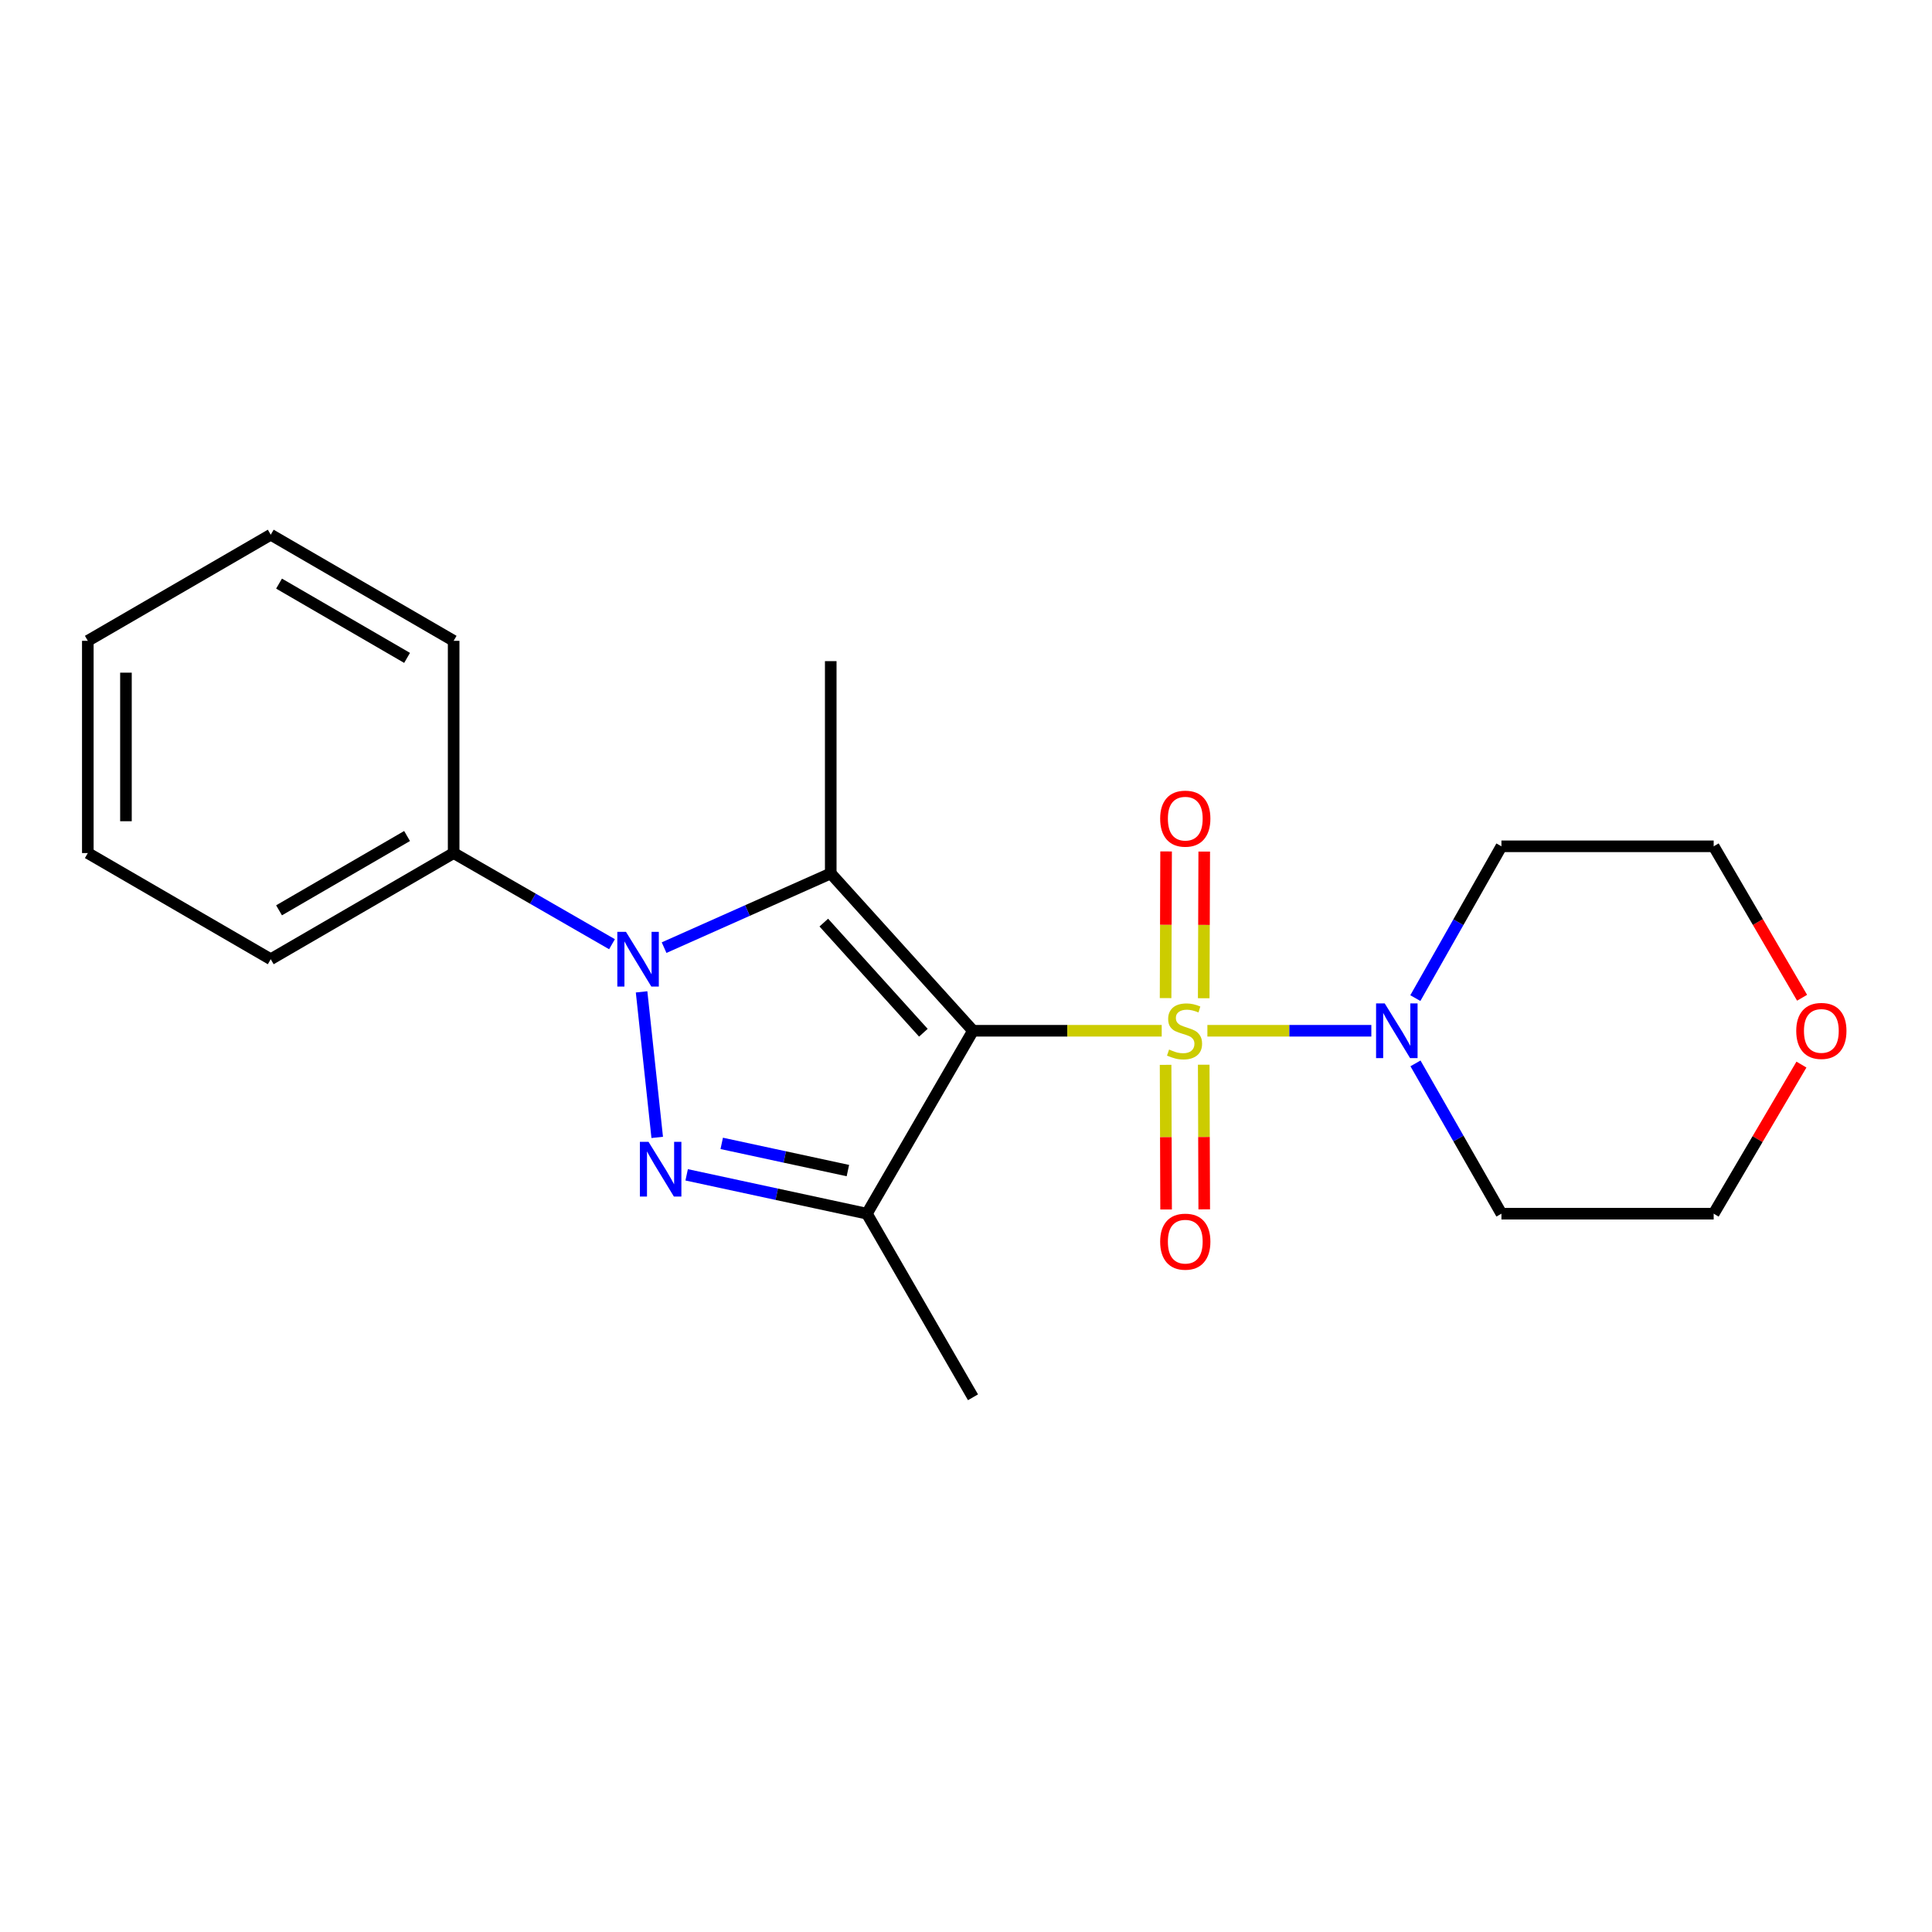 <?xml version='1.0' encoding='iso-8859-1'?>
<svg version='1.1' baseProfile='full'
              xmlns='http://www.w3.org/2000/svg'
                      xmlns:rdkit='http://www.rdkit.org/xml'
                      xmlns:xlink='http://www.w3.org/1999/xlink'
                  xml:space='preserve'
width='1000px' height='1000px' viewBox='0 0 1000 1000'>
<!-- END OF HEADER -->
<rect style='opacity:1.0;fill:#FFFFFF;stroke:none' width='1000' height='1000' x='0' y='0'> </rect>
<path class='bond-0' d='M 503.62,533.52 L 552.459,533.52' style='fill:none;fill-rule:evenodd;stroke:#000000;stroke-width:6px;stroke-linecap:butt;stroke-linejoin:miter;stroke-opacity:1' />
<path class='bond-0' d='M 552.459,533.52 L 601.298,533.52' style='fill:none;fill-rule:evenodd;stroke:#CCCC00;stroke-width:6px;stroke-linecap:butt;stroke-linejoin:miter;stroke-opacity:1' />
<path class='bond-1' d='M 503.62,533.52 L 429.991,452.084' style='fill:none;fill-rule:evenodd;stroke:#000000;stroke-width:6px;stroke-linecap:butt;stroke-linejoin:miter;stroke-opacity:1' />
<path class='bond-1' d='M 477.936,534.541 L 426.396,477.536' style='fill:none;fill-rule:evenodd;stroke:#000000;stroke-width:6px;stroke-linecap:butt;stroke-linejoin:miter;stroke-opacity:1' />
<path class='bond-4' d='M 503.62,533.52 L 448.697,628.201' style='fill:none;fill-rule:evenodd;stroke:#000000;stroke-width:6px;stroke-linecap:butt;stroke-linejoin:miter;stroke-opacity:1' />
<path class='bond-5' d='M 624.942,533.52 L 667.372,533.52' style='fill:none;fill-rule:evenodd;stroke:#CCCC00;stroke-width:6px;stroke-linecap:butt;stroke-linejoin:miter;stroke-opacity:1' />
<path class='bond-5' d='M 667.372,533.52 L 709.803,533.52' style='fill:none;fill-rule:evenodd;stroke:#0000FF;stroke-width:6px;stroke-linecap:butt;stroke-linejoin:miter;stroke-opacity:1' />
<path class='bond-6' d='M 603.309,551.161 L 603.441,588.593' style='fill:none;fill-rule:evenodd;stroke:#CCCC00;stroke-width:6px;stroke-linecap:butt;stroke-linejoin:miter;stroke-opacity:1' />
<path class='bond-6' d='M 603.441,588.593 L 603.572,626.026' style='fill:none;fill-rule:evenodd;stroke:#FF0000;stroke-width:6px;stroke-linecap:butt;stroke-linejoin:miter;stroke-opacity:1' />
<path class='bond-6' d='M 623.045,551.092 L 623.177,588.524' style='fill:none;fill-rule:evenodd;stroke:#CCCC00;stroke-width:6px;stroke-linecap:butt;stroke-linejoin:miter;stroke-opacity:1' />
<path class='bond-6' d='M 623.177,588.524 L 623.309,625.956' style='fill:none;fill-rule:evenodd;stroke:#FF0000;stroke-width:6px;stroke-linecap:butt;stroke-linejoin:miter;stroke-opacity:1' />
<path class='bond-7' d='M 623.042,516.687 L 623.175,478.729' style='fill:none;fill-rule:evenodd;stroke:#CCCC00;stroke-width:6px;stroke-linecap:butt;stroke-linejoin:miter;stroke-opacity:1' />
<path class='bond-7' d='M 623.175,478.729 L 623.308,440.771' style='fill:none;fill-rule:evenodd;stroke:#FF0000;stroke-width:6px;stroke-linecap:butt;stroke-linejoin:miter;stroke-opacity:1' />
<path class='bond-7' d='M 603.306,516.618 L 603.438,478.66' style='fill:none;fill-rule:evenodd;stroke:#CCCC00;stroke-width:6px;stroke-linecap:butt;stroke-linejoin:miter;stroke-opacity:1' />
<path class='bond-7' d='M 603.438,478.66 L 603.571,440.702' style='fill:none;fill-rule:evenodd;stroke:#FF0000;stroke-width:6px;stroke-linecap:butt;stroke-linejoin:miter;stroke-opacity:1' />
<path class='bond-2' d='M 429.991,452.084 L 386.863,471.289' style='fill:none;fill-rule:evenodd;stroke:#000000;stroke-width:6px;stroke-linecap:butt;stroke-linejoin:miter;stroke-opacity:1' />
<path class='bond-2' d='M 386.863,471.289 L 343.735,490.493' style='fill:none;fill-rule:evenodd;stroke:#0000FF;stroke-width:6px;stroke-linecap:butt;stroke-linejoin:miter;stroke-opacity:1' />
<path class='bond-12' d='M 429.991,452.084 L 429.991,342.205' style='fill:none;fill-rule:evenodd;stroke:#000000;stroke-width:6px;stroke-linecap:butt;stroke-linejoin:miter;stroke-opacity:1' />
<path class='bond-8' d='M 316.773,488.725 L 275.79,465.136' style='fill:none;fill-rule:evenodd;stroke:#0000FF;stroke-width:6px;stroke-linecap:butt;stroke-linejoin:miter;stroke-opacity:1' />
<path class='bond-8' d='M 275.79,465.136 L 234.806,441.546' style='fill:none;fill-rule:evenodd;stroke:#000000;stroke-width:6px;stroke-linecap:butt;stroke-linejoin:miter;stroke-opacity:1' />
<path class='bond-21' d='M 332.081,513.384 L 340.175,588.717' style='fill:none;fill-rule:evenodd;stroke:#0000FF;stroke-width:6px;stroke-linecap:butt;stroke-linejoin:miter;stroke-opacity:1' />
<path class='bond-3' d='M 355.414,608.09 L 402.056,618.145' style='fill:none;fill-rule:evenodd;stroke:#0000FF;stroke-width:6px;stroke-linecap:butt;stroke-linejoin:miter;stroke-opacity:1' />
<path class='bond-3' d='M 402.056,618.145 L 448.697,628.201' style='fill:none;fill-rule:evenodd;stroke:#000000;stroke-width:6px;stroke-linecap:butt;stroke-linejoin:miter;stroke-opacity:1' />
<path class='bond-3' d='M 373.566,591.813 L 406.215,598.852' style='fill:none;fill-rule:evenodd;stroke:#0000FF;stroke-width:6px;stroke-linecap:butt;stroke-linejoin:miter;stroke-opacity:1' />
<path class='bond-3' d='M 406.215,598.852 L 438.864,605.891' style='fill:none;fill-rule:evenodd;stroke:#000000;stroke-width:6px;stroke-linecap:butt;stroke-linejoin:miter;stroke-opacity:1' />
<path class='bond-13' d='M 448.697,628.201 L 503.62,723.233' style='fill:none;fill-rule:evenodd;stroke:#000000;stroke-width:6px;stroke-linecap:butt;stroke-linejoin:miter;stroke-opacity:1' />
<path class='bond-10' d='M 732.581,516.616 L 754.859,477.332' style='fill:none;fill-rule:evenodd;stroke:#0000FF;stroke-width:6px;stroke-linecap:butt;stroke-linejoin:miter;stroke-opacity:1' />
<path class='bond-10' d='M 754.859,477.332 L 777.138,438.049' style='fill:none;fill-rule:evenodd;stroke:#000000;stroke-width:6px;stroke-linecap:butt;stroke-linejoin:miter;stroke-opacity:1' />
<path class='bond-11' d='M 732.651,550.406 L 754.894,589.304' style='fill:none;fill-rule:evenodd;stroke:#0000FF;stroke-width:6px;stroke-linecap:butt;stroke-linejoin:miter;stroke-opacity:1' />
<path class='bond-11' d='M 754.894,589.304 L 777.138,628.201' style='fill:none;fill-rule:evenodd;stroke:#000000;stroke-width:6px;stroke-linecap:butt;stroke-linejoin:miter;stroke-opacity:1' />
<path class='bond-16' d='M 234.806,441.546 L 140.136,496.491' style='fill:none;fill-rule:evenodd;stroke:#000000;stroke-width:6px;stroke-linecap:butt;stroke-linejoin:miter;stroke-opacity:1' />
<path class='bond-16' d='M 210.699,432.718 L 144.429,471.179' style='fill:none;fill-rule:evenodd;stroke:#000000;stroke-width:6px;stroke-linecap:butt;stroke-linejoin:miter;stroke-opacity:1' />
<path class='bond-17' d='M 234.806,441.546 L 234.806,331.69' style='fill:none;fill-rule:evenodd;stroke:#000000;stroke-width:6px;stroke-linecap:butt;stroke-linejoin:miter;stroke-opacity:1' />
<path class='bond-9' d='M 932.424,551.026 L 909.709,589.614' style='fill:none;fill-rule:evenodd;stroke:#FF0000;stroke-width:6px;stroke-linecap:butt;stroke-linejoin:miter;stroke-opacity:1' />
<path class='bond-9' d='M 909.709,589.614 L 886.995,628.201' style='fill:none;fill-rule:evenodd;stroke:#000000;stroke-width:6px;stroke-linecap:butt;stroke-linejoin:miter;stroke-opacity:1' />
<path class='bond-22' d='M 932.756,516.436 L 909.876,477.242' style='fill:none;fill-rule:evenodd;stroke:#FF0000;stroke-width:6px;stroke-linecap:butt;stroke-linejoin:miter;stroke-opacity:1' />
<path class='bond-22' d='M 909.876,477.242 L 886.995,438.049' style='fill:none;fill-rule:evenodd;stroke:#000000;stroke-width:6px;stroke-linecap:butt;stroke-linejoin:miter;stroke-opacity:1' />
<path class='bond-15' d='M 777.138,438.049 L 886.995,438.049' style='fill:none;fill-rule:evenodd;stroke:#000000;stroke-width:6px;stroke-linecap:butt;stroke-linejoin:miter;stroke-opacity:1' />
<path class='bond-14' d='M 777.138,628.201 L 886.995,628.201' style='fill:none;fill-rule:evenodd;stroke:#000000;stroke-width:6px;stroke-linecap:butt;stroke-linejoin:miter;stroke-opacity:1' />
<path class='bond-18' d='M 140.136,496.491 L 45.455,441.546' style='fill:none;fill-rule:evenodd;stroke:#000000;stroke-width:6px;stroke-linecap:butt;stroke-linejoin:miter;stroke-opacity:1' />
<path class='bond-19' d='M 234.806,331.69 L 140.136,276.767' style='fill:none;fill-rule:evenodd;stroke:#000000;stroke-width:6px;stroke-linecap:butt;stroke-linejoin:miter;stroke-opacity:1' />
<path class='bond-19' d='M 210.702,340.523 L 144.432,302.077' style='fill:none;fill-rule:evenodd;stroke:#000000;stroke-width:6px;stroke-linecap:butt;stroke-linejoin:miter;stroke-opacity:1' />
<path class='bond-23' d='M 45.455,441.546 L 45.455,331.69' style='fill:none;fill-rule:evenodd;stroke:#000000;stroke-width:6px;stroke-linecap:butt;stroke-linejoin:miter;stroke-opacity:1' />
<path class='bond-23' d='M 65.191,425.068 L 65.191,348.168' style='fill:none;fill-rule:evenodd;stroke:#000000;stroke-width:6px;stroke-linecap:butt;stroke-linejoin:miter;stroke-opacity:1' />
<path class='bond-20' d='M 140.136,276.767 L 45.455,331.69' style='fill:none;fill-rule:evenodd;stroke:#000000;stroke-width:6px;stroke-linecap:butt;stroke-linejoin:miter;stroke-opacity:1' />
<path  class='atom-1' d='M 605.115 543.24
Q 605.435 543.36, 606.755 543.92
Q 608.075 544.48, 609.515 544.84
Q 610.995 545.16, 612.435 545.16
Q 615.115 545.16, 616.675 543.88
Q 618.235 542.56, 618.235 540.28
Q 618.235 538.72, 617.435 537.76
Q 616.675 536.8, 615.475 536.28
Q 614.275 535.76, 612.275 535.16
Q 609.755 534.4, 608.235 533.68
Q 606.755 532.96, 605.675 531.44
Q 604.635 529.92, 604.635 527.36
Q 604.635 523.8, 607.035 521.6
Q 609.475 519.4, 614.275 519.4
Q 617.555 519.4, 621.275 520.96
L 620.355 524.04
Q 616.955 522.64, 614.395 522.64
Q 611.635 522.64, 610.115 523.8
Q 608.595 524.92, 608.635 526.88
Q 608.635 528.4, 609.395 529.32
Q 610.195 530.24, 611.315 530.76
Q 612.475 531.28, 614.395 531.88
Q 616.955 532.68, 618.475 533.48
Q 619.995 534.28, 621.075 535.92
Q 622.195 537.52, 622.195 540.28
Q 622.195 544.2, 619.555 546.32
Q 616.955 548.4, 612.595 548.4
Q 610.075 548.4, 608.155 547.84
Q 606.275 547.32, 604.035 546.4
L 605.115 543.24
' fill='#CCCC00'/>
<path  class='atom-3' d='M 324.006 482.331
L 333.286 497.331
Q 334.206 498.811, 335.686 501.491
Q 337.166 504.171, 337.246 504.331
L 337.246 482.331
L 341.006 482.331
L 341.006 510.651
L 337.126 510.651
L 327.166 494.251
Q 326.006 492.331, 324.766 490.131
Q 323.566 487.931, 323.206 487.251
L 323.206 510.651
L 319.526 510.651
L 319.526 482.331
L 324.006 482.331
' fill='#0000FF'/>
<path  class='atom-4' d='M 335.684 591.026
L 344.964 606.026
Q 345.884 607.506, 347.364 610.186
Q 348.844 612.866, 348.924 613.026
L 348.924 591.026
L 352.684 591.026
L 352.684 619.346
L 348.804 619.346
L 338.844 602.946
Q 337.684 601.026, 336.444 598.826
Q 335.244 596.626, 334.884 595.946
L 334.884 619.346
L 331.204 619.346
L 331.204 591.026
L 335.684 591.026
' fill='#0000FF'/>
<path  class='atom-6' d='M 716.734 519.36
L 726.014 534.36
Q 726.934 535.84, 728.414 538.52
Q 729.894 541.2, 729.974 541.36
L 729.974 519.36
L 733.734 519.36
L 733.734 547.68
L 729.854 547.68
L 719.894 531.28
Q 718.734 529.36, 717.494 527.16
Q 716.294 524.96, 715.934 524.28
L 715.934 547.68
L 712.254 547.68
L 712.254 519.36
L 716.734 519.36
' fill='#0000FF'/>
<path  class='atom-7' d='M 600.499 642.678
Q 600.499 635.878, 603.859 632.078
Q 607.219 628.278, 613.499 628.278
Q 619.779 628.278, 623.139 632.078
Q 626.499 635.878, 626.499 642.678
Q 626.499 649.558, 623.099 653.478
Q 619.699 657.358, 613.499 657.358
Q 607.259 657.358, 603.859 653.478
Q 600.499 649.598, 600.499 642.678
M 613.499 654.158
Q 617.819 654.158, 620.139 651.278
Q 622.499 648.358, 622.499 642.678
Q 622.499 637.118, 620.139 634.318
Q 617.819 631.478, 613.499 631.478
Q 609.179 631.478, 606.819 634.278
Q 604.499 637.078, 604.499 642.678
Q 604.499 648.398, 606.819 651.278
Q 609.179 654.158, 613.499 654.158
' fill='#FF0000'/>
<path  class='atom-8' d='M 600.499 423.732
Q 600.499 416.932, 603.859 413.132
Q 607.219 409.332, 613.499 409.332
Q 619.779 409.332, 623.139 413.132
Q 626.499 416.932, 626.499 423.732
Q 626.499 430.612, 623.099 434.532
Q 619.699 438.412, 613.499 438.412
Q 607.259 438.412, 603.859 434.532
Q 600.499 430.652, 600.499 423.732
M 613.499 435.212
Q 617.819 435.212, 620.139 432.332
Q 622.499 429.412, 622.499 423.732
Q 622.499 418.172, 620.139 415.372
Q 617.819 412.532, 613.499 412.532
Q 609.179 412.532, 606.819 415.332
Q 604.499 418.132, 604.499 423.732
Q 604.499 429.452, 606.819 432.332
Q 609.179 435.212, 613.499 435.212
' fill='#FF0000'/>
<path  class='atom-10' d='M 929.729 533.6
Q 929.729 526.8, 933.089 523
Q 936.449 519.2, 942.729 519.2
Q 949.009 519.2, 952.369 523
Q 955.729 526.8, 955.729 533.6
Q 955.729 540.48, 952.329 544.4
Q 948.929 548.28, 942.729 548.28
Q 936.489 548.28, 933.089 544.4
Q 929.729 540.52, 929.729 533.6
M 942.729 545.08
Q 947.049 545.08, 949.369 542.2
Q 951.729 539.28, 951.729 533.6
Q 951.729 528.04, 949.369 525.24
Q 947.049 522.4, 942.729 522.4
Q 938.409 522.4, 936.049 525.2
Q 933.729 528, 933.729 533.6
Q 933.729 539.32, 936.049 542.2
Q 938.409 545.08, 942.729 545.08
' fill='#FF0000'/>
</svg>

